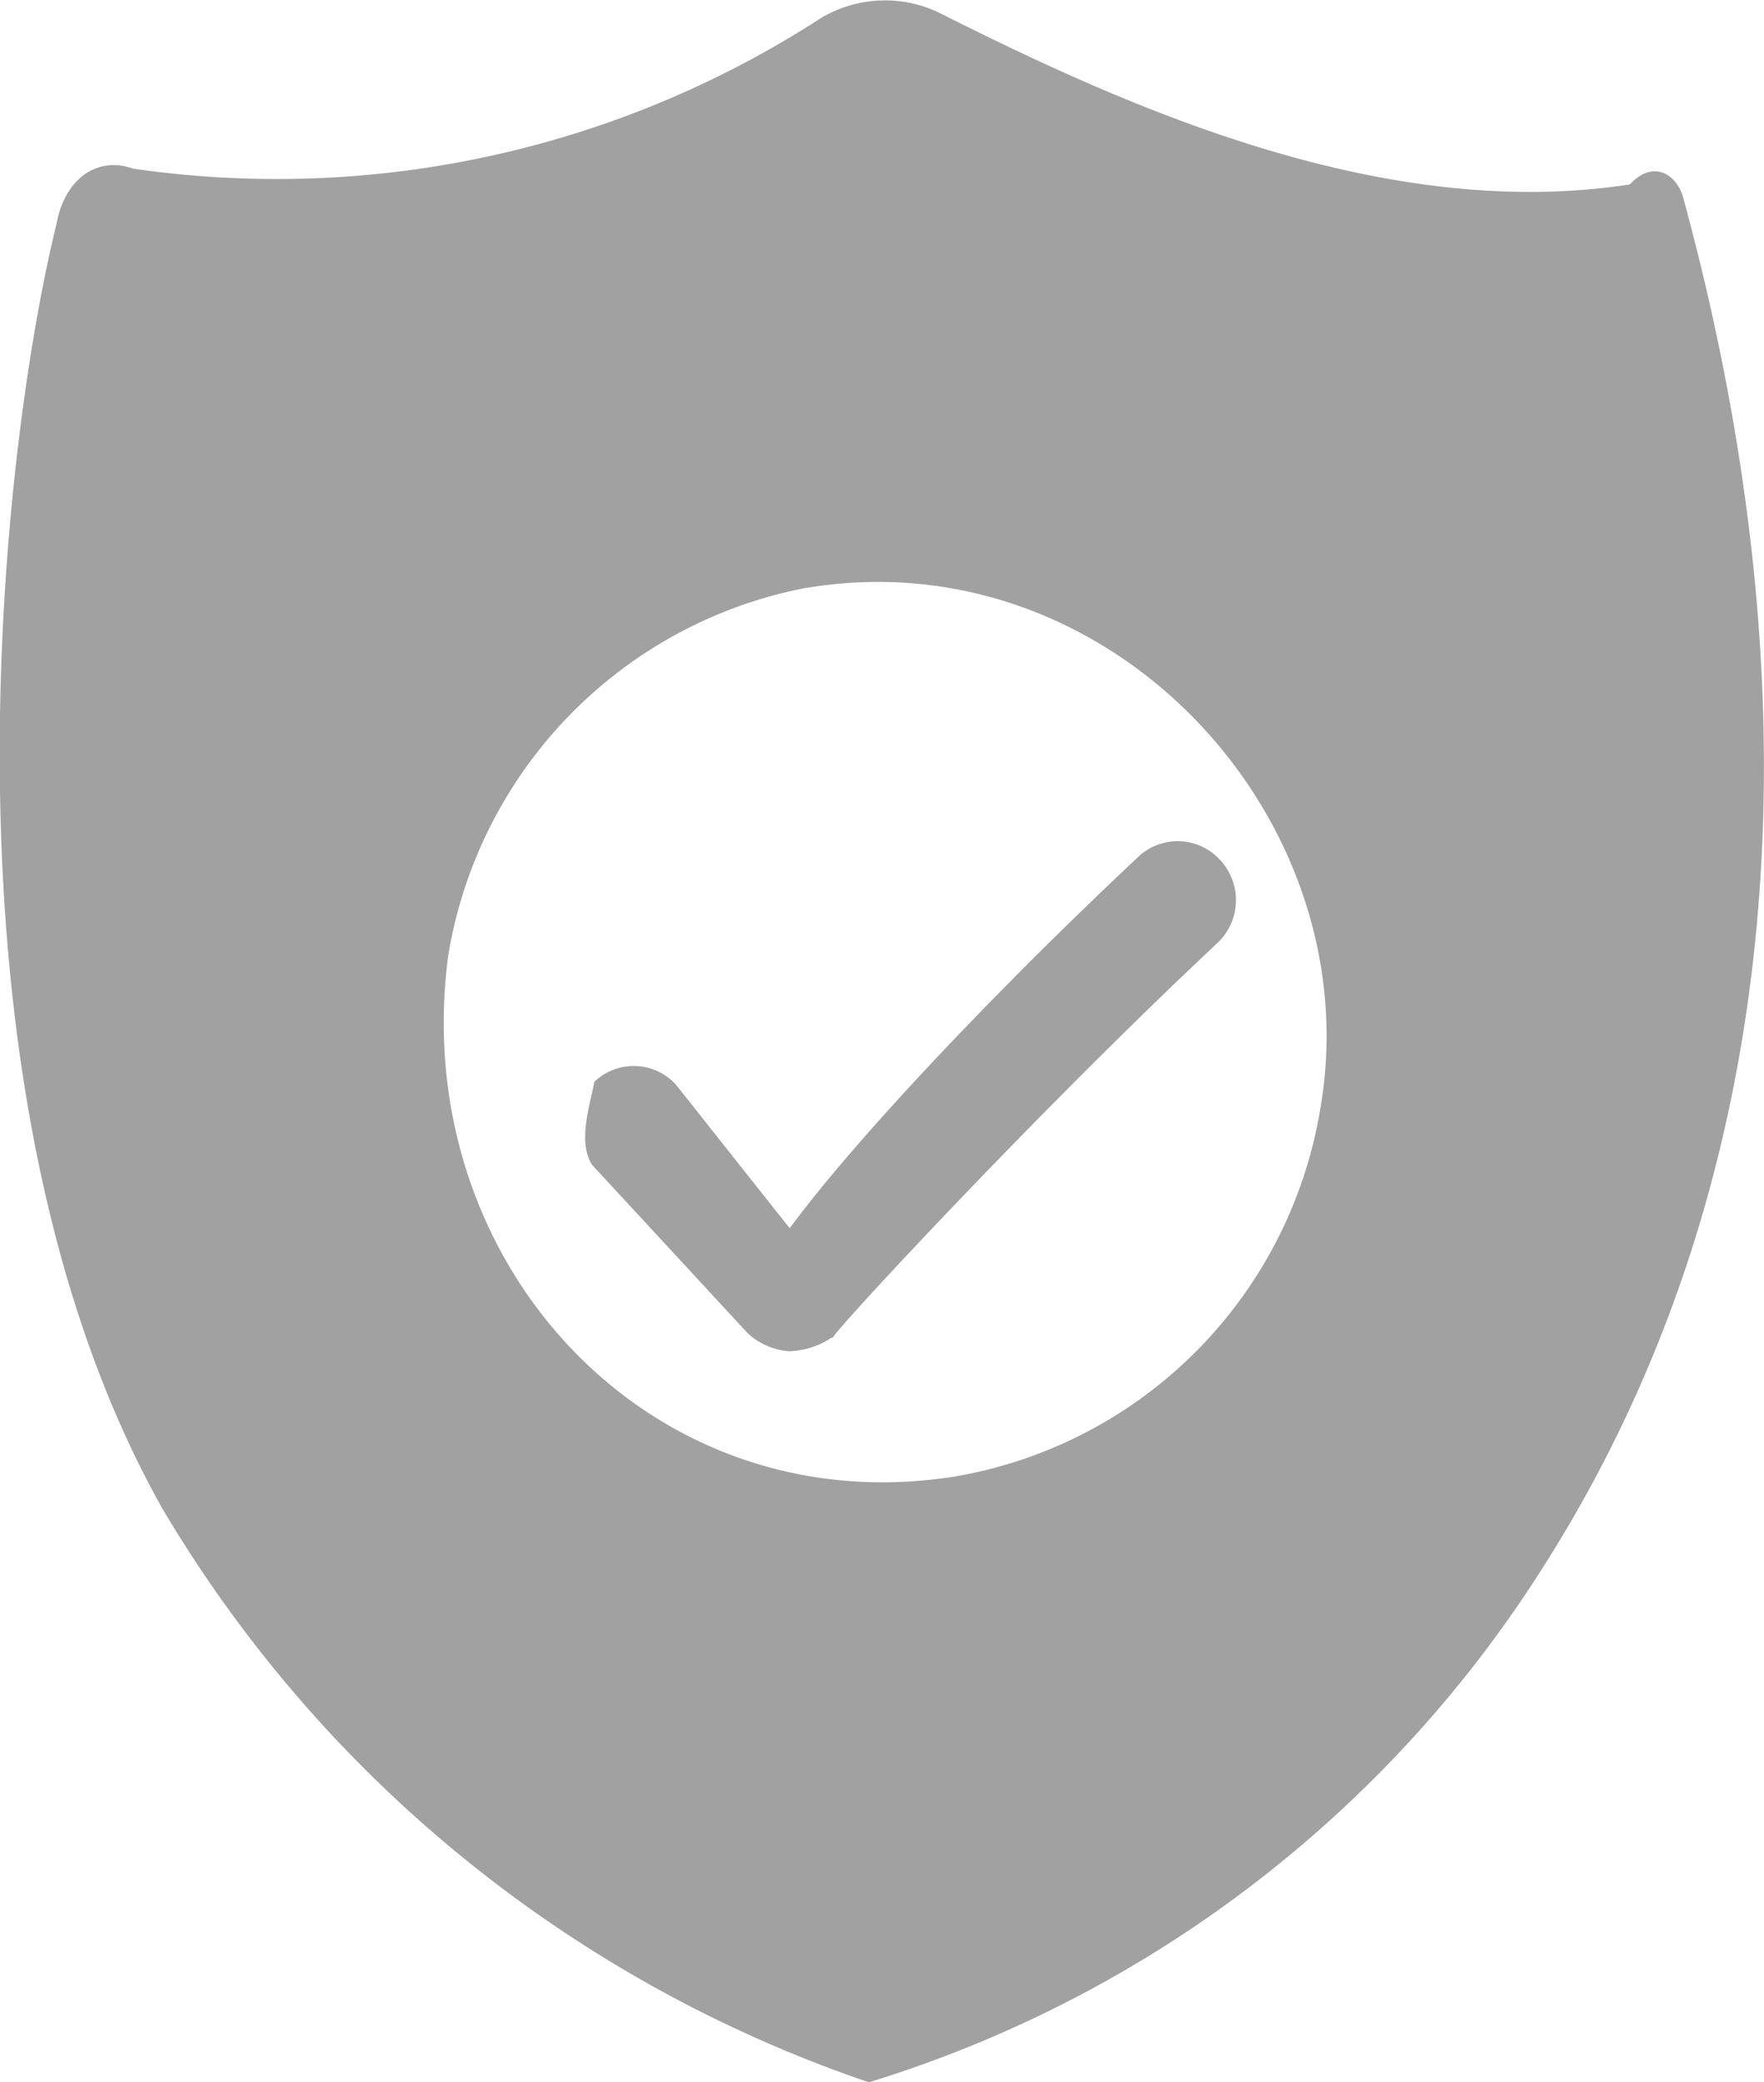 <svg xmlns="http://www.w3.org/2000/svg" width="69.27" height="81.75" viewBox="0 0 69.27 81.75"><path d="M60.65,61.44A48,48,0,0,1,34.12,81.75,51.51,51.51,0,0,1,6.39,59.25C-2.86,42.86,0,17.77,2.22,8.79c.32-1.78,1.61-2.67,3-2.17a39.29,39.29,0,0,0,27-5.9A4.91,4.91,0,0,1,36.9.51C44.39,4.28,54.39,8.73,64,7.24c.93-1,1.85-.39,2.1.53C71.57,27.85,70.08,46.58,60.65,61.44Zm-29-38.36A17.6,17.6,0,0,0,17.6,37.52c-1.6,12.1,8,22.41,20,20.43A17.54,17.54,0,0,0,51.85,43.51C53.81,32.17,43.63,21.09,31.68,23.08Zm1,29.44a3.2,3.2,0,0,1-1.65.53,2.66,2.66,0,0,1-1.66-.73l-6.11-6.61c-.54-.93-.07-2.28.11-3.24a2.24,2.24,0,0,1,3.2.11l4.47,5.64c2.75-3.72,8.46-9.68,13.7-14.59a2.25,2.25,0,0,1,3.2.13A2.31,2.31,0,0,1,47.83,37C40.75,43.63,32.78,52.24,32.7,52.52Z" style="fill:#a1a1a1;fill-rule:evenodd"/></svg>